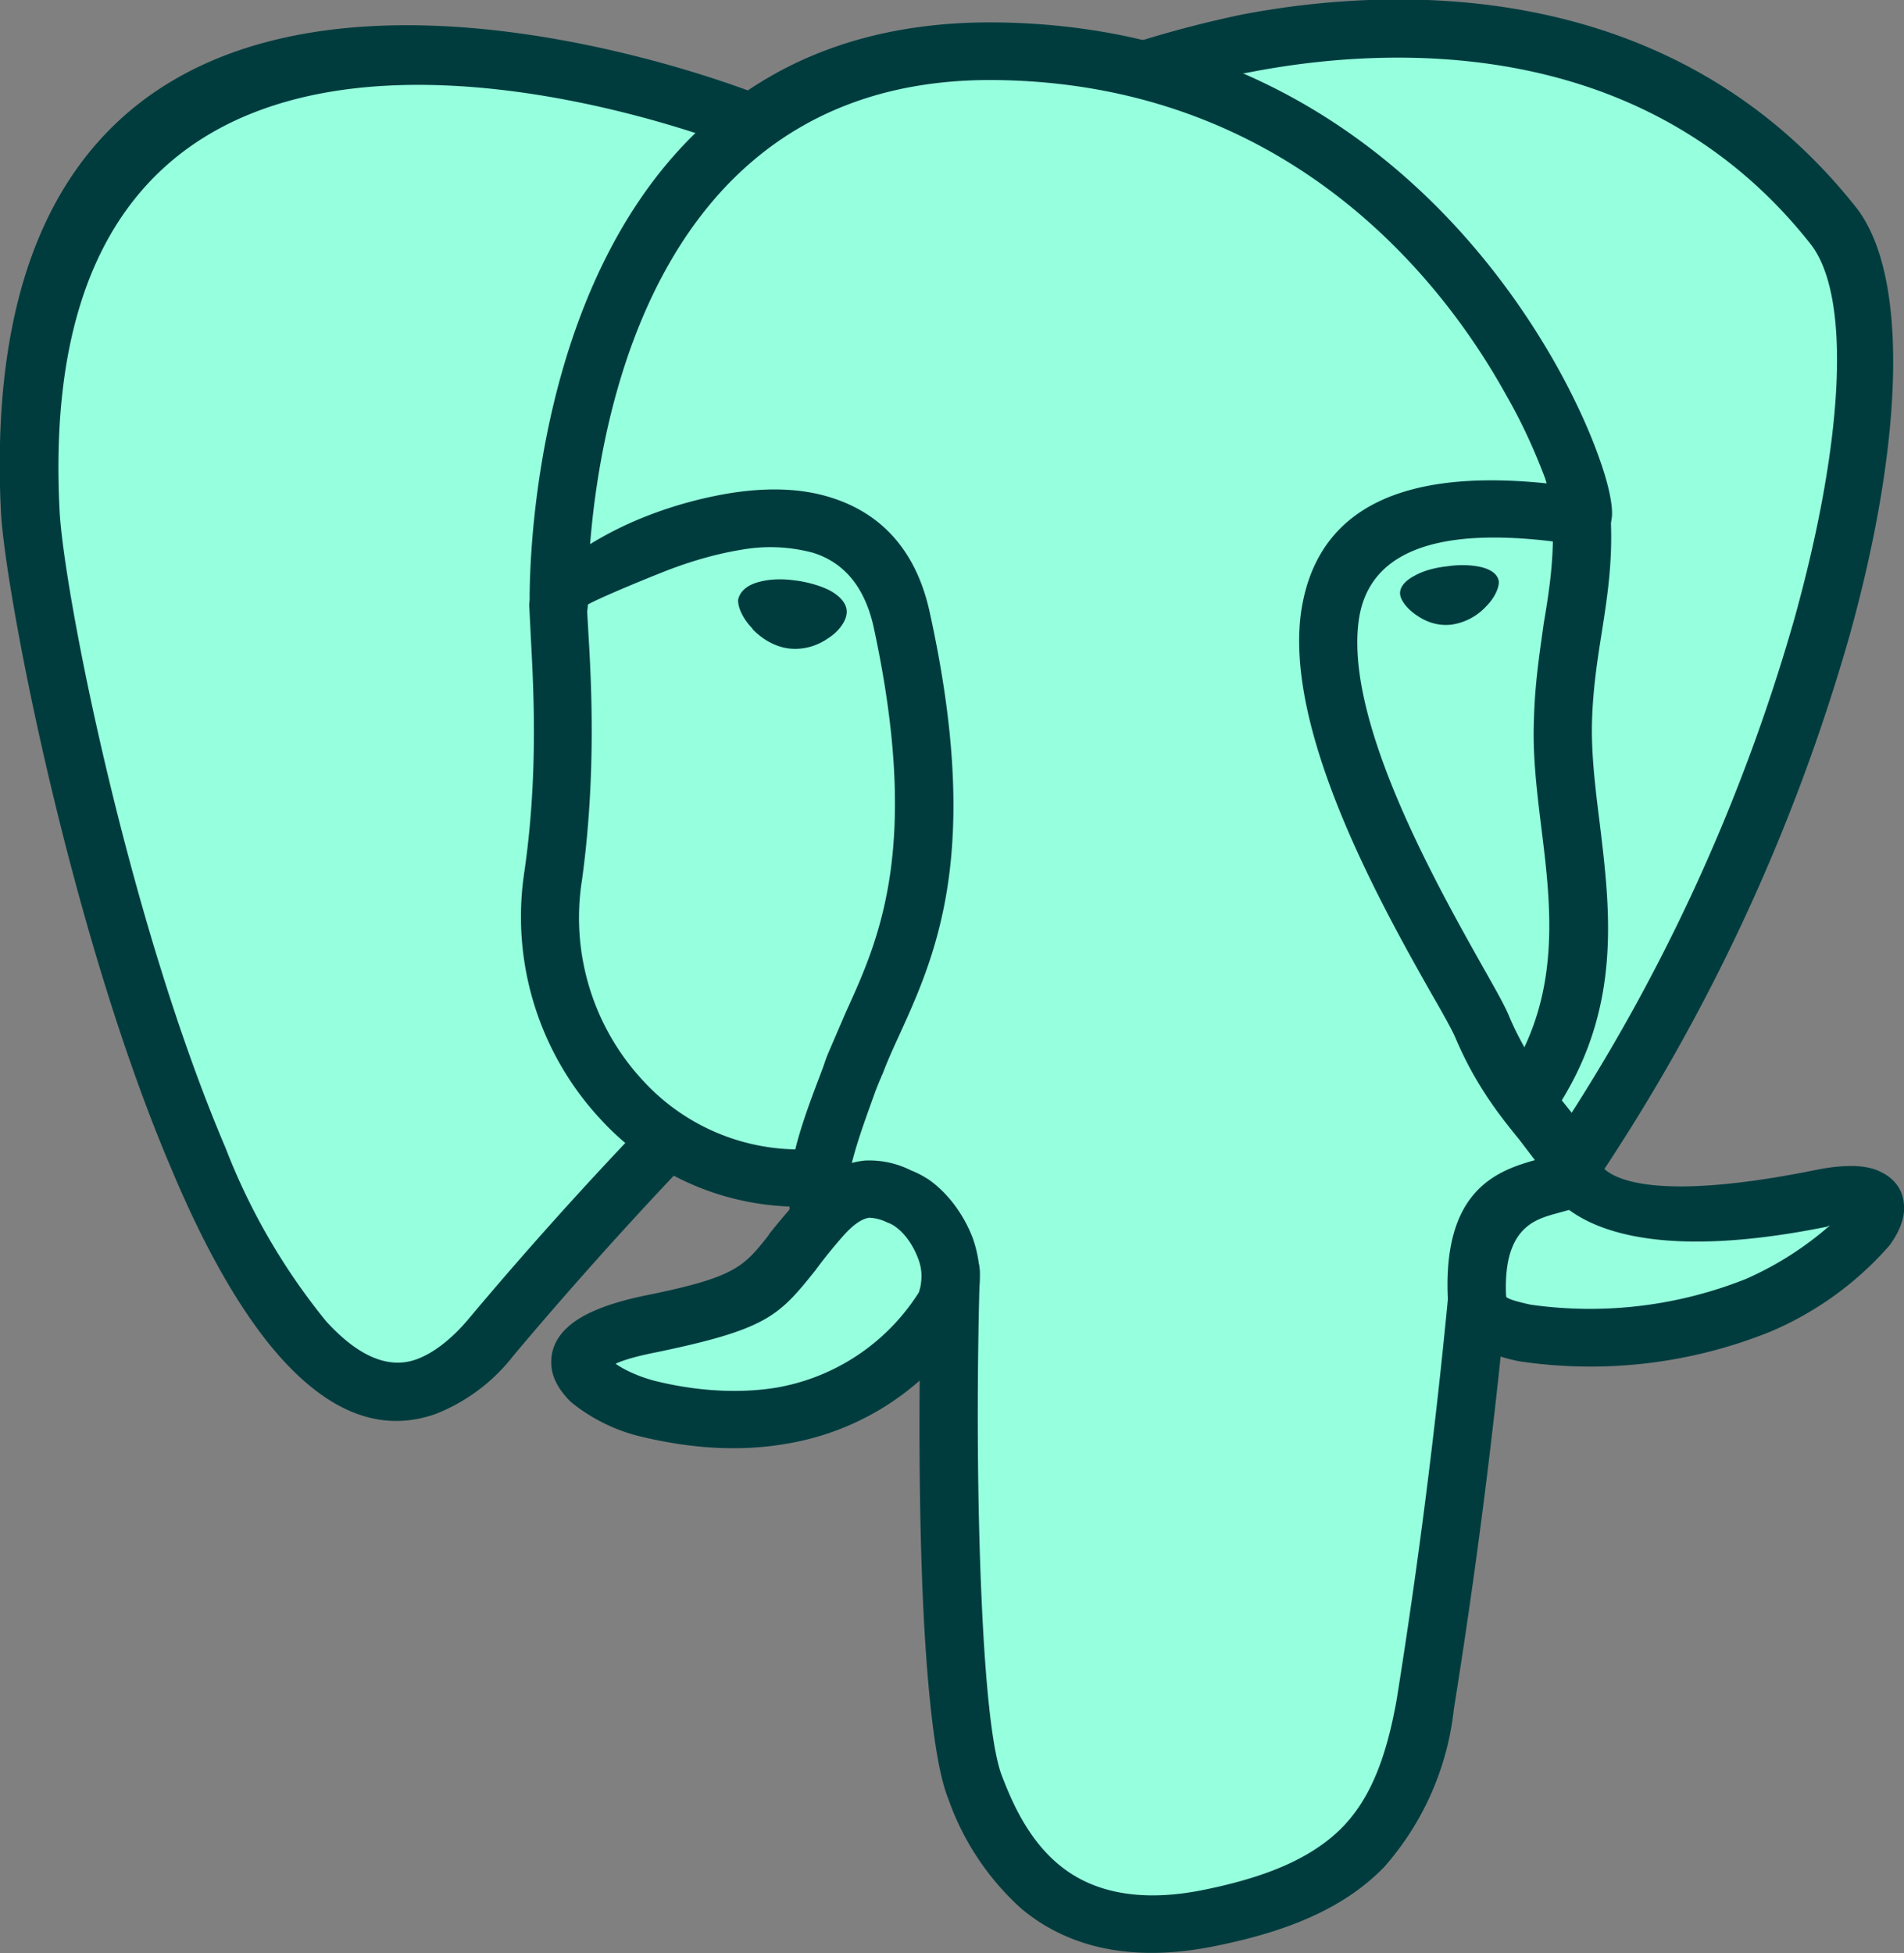 <svg xmlns="http://www.w3.org/2000/svg" fill="none" viewBox="0 0 39 40"><rect x="0" y="0" width="39" height="40" fill="#808080" stroke="none"/><path fill="#96FFDE" d="M37.35 24.6c-4.82.98-5.15-.64-5.15-.64 5.1-7.47 7.22-16.95 5.38-19.28-5-6.33-13.68-3.33-13.82-3.25h-.05c-.95-.2-2.02-.31-3.21-.33a8 8 0 0 0-5.1 1.5S-.05-3.7.67 10.55c.15 3.02 4.38 22.9 9.43 16.9 1.85-2.2 3.63-4.05 3.63-4.05.89.58 1.95.88 3.06.77l.09-.07c-.03.27-.02.54.03.85-1.3 1.44-.92 1.7-3.52 2.22-2.63.54-1.09 1.5-.08 1.75 1.23.3 4.06.73 5.97-1.92l-.07.3c.5.4.86 2.63.8 4.64-.05 2.02-.1 3.4.3 4.48.4 1.08.81 3.52 4.23 2.79 2.86-.6 4.34-2.18 4.54-4.8.15-1.85.48-1.58.5-3.24l.27-.79c.3-2.52.05-3.34 1.8-2.96l.43.04c1.3.06 3-.2 3.99-.67 2.13-.98 3.4-2.62 1.3-2.19Z"/><path fill="#003C3E" d="M18.88 26.02a.6.6 0 0 1 .62-.57.6.6 0 0 1 .57.6c-.07 2.42-.05 4.85.04 6.79.08 1.75.22 3.06.42 3.55.2.52.53 1.28 1.16 1.8.6.5 1.55.82 3.04.5 1.3-.27 2.18-.67 2.77-1.27.58-.6.9-1.44 1.11-2.62a132.52 132.52 0 0 0 1.05-8.22c.02-.32.3-.57.64-.54.33.02.57.3.55.63A133.35 133.35 0 0 1 29.78 35a5.84 5.84 0 0 1-1.43 3.24c-.76.78-1.83 1.28-3.38 1.6-1.92.41-3.2-.04-4.05-.75a5.46 5.46 0 0 1-1.5-2.26c-.25-.62-.42-2.07-.51-3.94-.09-1.96-.1-4.42-.03-6.87ZM15.6 1.96c.3.12.45.46.33.76a.6.6 0 0 1-.77.33c-.04-.02-14.62-5.9-13.94 7.4.08 1.64 1.4 8.37 3.4 13.06a13.08 13.08 0 0 0 2.06 3.55c.61.67 1.24 1 1.85.78.33-.12.7-.39 1.07-.83a81.69 81.69 0 0 1 3.54-3.95.6.6 0 0 1 .84-.02c.24.22.25.6.02.83 0 0-1.64 1.7-3.48 3.89a3.76 3.76 0 0 1-1.6 1.2c-1.14.4-2.18-.07-3.13-1.11-.83-.91-1.6-2.29-2.27-3.89C1.46 19.15.12 12.21.02 10.5-.73-4.65 15.56 1.94 15.6 1.96ZM24.05 1.87 23.17.9l.21-.07a22.96 22.96 0 0 1 2.05-.53c2.97-.57 8.77-.88 12.59 3.95C39.1 5.63 39 9 37.89 13a39.38 39.38 0 0 1-5.22 11.23.6.6 0 0 1-.83.16.59.59 0 0 1-.16-.82 38.23 38.23 0 0 0 5.07-10.88c1.02-3.66 1.18-6.63.33-7.7C33.65.65 28.37.95 25.65 1.47c-.55.1-1 .22-1.3.31l-.3.09Z"/><path fill="#003C3E" d="M32.74 23.72v.05s.21 1.05 4.46.19c.6-.12 1.03-.1 1.3.03.37.17.52.46.5.82-.02.22-.12.46-.3.7a6.72 6.72 0 0 1-2.43 1.76 9.85 9.85 0 0 1-5.15.61c-.66-.13-1.16-.4-1.36-.84a.98.98 0 0 1-.1-.38c-.13-2.28 1-2.68 1.78-2.9l-.32-.42c-.4-.49-.9-1.12-1.31-2.09-.06-.14-.24-.47-.49-.9-1.03-1.82-3.05-5.42-2.66-7.88.29-1.76 1.64-2.92 5.02-2.57l-.03-.1c-.17-.45-.42-1.05-.8-1.71-1.47-2.66-4.68-6.36-10.4-6.45-8.7-.14-8.41 10.72-8.41 10.75a.6.6 0 0 1-.59.6.6.6 0 0 1-.6-.58c0-.03-.33-12.11 9.63-11.95 6.28.1 9.8 4.16 11.42 7.06.4.72.69 1.38.87 1.9.2.56.28 1.01.24 1.21-.04.3-.2.48-.49.53h-.21c-3.1-.49-4.27.27-4.47 1.49-.33 2.06 1.56 5.42 2.52 7.13.26.46.46.81.55 1.03.34.81.79 1.37 1.14 1.8.32.4.58.72.69 1.11Zm4.7 1.4c-3.15.64-4.62.16-5.3-.34l-.29.08c-.42.12-1.07.3-1 1.7.05.05.23.1.5.16a8.63 8.63 0 0 0 4.42-.53 6.72 6.72 0 0 0 1.71-1.09l-.04.01ZM17.3 25.28c-.24.27-.44.52-.6.74-.74.92-.97 1.2-3.23 1.67-.41.08-.69.16-.86.24.21.15.53.28.8.35.56.14 1.5.3 2.49.14a4.32 4.32 0 0 0 2.92-1.95 1 1 0 0 0-.02-.71c-.1-.26-.26-.49-.45-.63a.67.67 0 0 0-.14-.08l-.03-.01a.9.9 0 0 0-.38-.1c-.12.02-.28.1-.5.34Zm-1.55 0a15.87 15.87 0 0 1 .71-.83 1.9 1.9 0 0 1 1.24-.68 1.89 1.89 0 0 1 .96.2c.13.05.26.12.38.2.39.28.71.72.89 1.2.17.5.2 1.05 0 1.55l-.2.35a5.48 5.48 0 0 1-3.63 2.3c-1.21.21-2.31.01-2.98-.15a3.58 3.58 0 0 1-1.43-.71c-.2-.2-.35-.42-.39-.68-.04-.3.05-.6.33-.85.27-.25.77-.48 1.6-.65 1.83-.37 2-.58 2.52-1.24Z"/><path fill="#003C3E" d="M17.37 24.77a.59.59 0 0 1-.5.67.6.6 0 0 1-.68-.5 2.75 2.75 0 0 1-.02-.23 5.52 5.52 0 0 1-3.88-1.8 6.09 6.09 0 0 1-1.55-5.05c.3-2.06.18-3.9.13-4.87l-.03-.6c0-.39.99-1.24 2.28-1.77a8.49 8.49 0 0 1 1.9-.53c.68-.1 1.37-.1 2 .1.96.3 1.74 1.01 2.03 2.38 1.07 4.88.12 6.98-.63 8.63-.13.28-.25.55-.34.79l-.02.04c-.31.84.15-.38-.1.24-.36 1-.69 1.86-.6 2.5Zm-1.08-1.23c.13-.53.34-1.08.57-1.68.17-.47-.29.76.08-.23l.02-.05.37-.86c.68-1.49 1.54-3.39.56-7.9-.2-.87-.66-1.32-1.24-1.5a3.38 3.38 0 0 0-1.47-.06c-.55.09-1.11.26-1.61.46-.88.35-1.55.65-1.55.68l.03.53c.06 1 .17 2.92-.13 5.1a4.9 4.9 0 0 0 1.24 4.09 4.34 4.34 0 0 0 3.13 1.42Z"/><path fill="#003C3E" d="M15.32 12.31c-.02.2.36.71.86.78.5.07.93-.34.96-.53.03-.19-.36-.4-.86-.47-.5-.07-.93.03-.96.22Z"/><path fill="#003C3E" d="M15.52 12.34c0 .04.06.15.18.27.13.13.3.25.5.28h.01c.2.03.38-.04.52-.13.13-.08.2-.18.22-.23l-.13-.08a1.7 1.7 0 0 0-.56-.17 1.67 1.67 0 0 0-.74.06Zm-.1.54c-.2-.2-.31-.44-.3-.6.04-.18.2-.31.46-.37.2-.05.45-.06.72-.02h.01c.28.04.53.12.7.21.23.13.36.3.33.48-.02.15-.16.36-.39.5-.2.14-.49.24-.8.2-.3-.04-.56-.21-.74-.4ZM30.6 11.92c.03.19-.36.7-.86.78-.5.06-.93-.34-.95-.53-.03-.2.36-.4.86-.48.5-.07.92.04.95.23Z"/><path fill="#003C3E" d="M30.7 11.9c.01.13-.08.34-.26.52a1.2 1.2 0 0 1-.69.37c-.28.04-.53-.05-.72-.18-.2-.13-.33-.3-.35-.43-.02-.14.09-.28.28-.38.17-.1.4-.17.67-.2.26-.04.5-.03.69.01.22.05.36.15.38.3Zm-.4.39c.13-.14.21-.29.2-.36 0-.05-.1-.1-.22-.13a1.76 1.76 0 0 0-.62-.01c-.24.03-.45.1-.6.18-.12.06-.18.13-.18.18.01.07.11.2.26.3.16.1.37.17.6.14a1 1 0 0 0 .56-.3ZM31.8 10.61a.6.6 0 0 1 .57-.62.6.6 0 0 1 .62.56c.05.91-.06 1.63-.18 2.4-.09.56-.18 1.15-.2 1.81-.02.63.06 1.33.15 2.04.23 1.89.48 3.9-.94 6a.6.6 0 0 1-.83.16.59.59 0 0 1-.16-.82c1.16-1.72.95-3.52.74-5.2-.09-.74-.18-1.47-.15-2.2.02-.77.12-1.38.2-1.97.12-.7.22-1.38.18-2.16Z"/></svg>